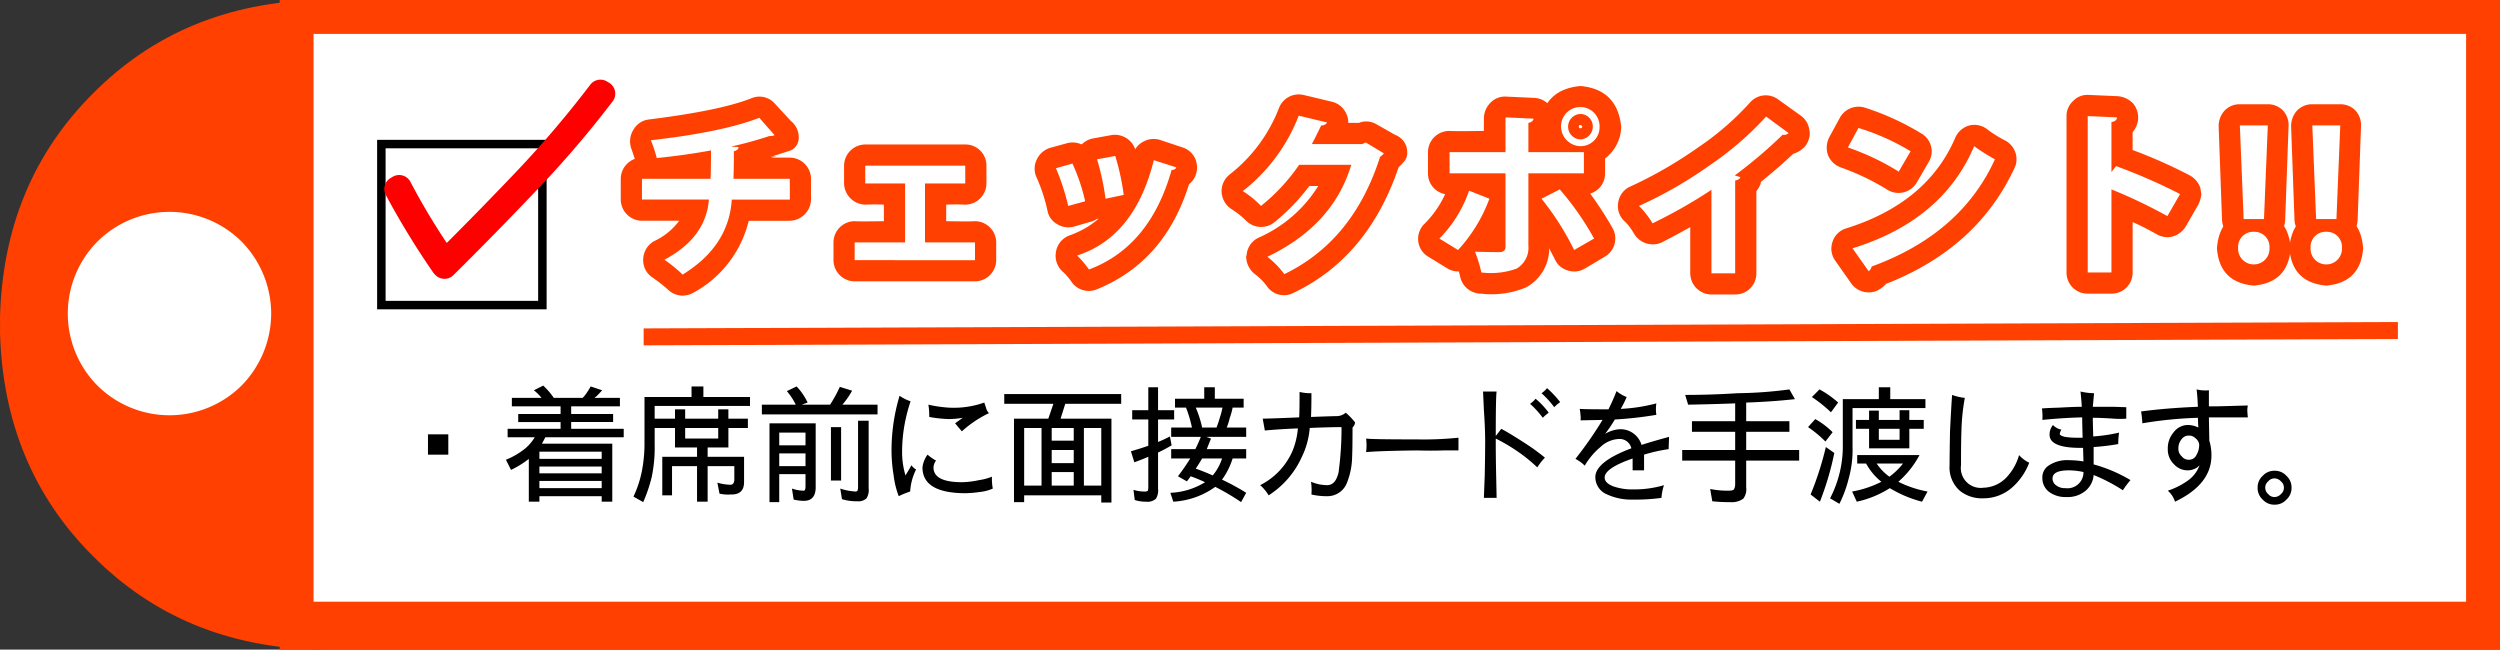 <svg xmlns="http://www.w3.org/2000/svg" width="331.875" height="86.231"><rect width="100%" height="100%" fill="#333333" stroke="none"/><path fill="#ff4000" d="M84.375 44.044Q83.925 26.1 72 14.231 60.131 2.306 42.188 1.856q-17.944.45-29.813 12.375Q.45 26.1 0 44.044q.45 17.943 12.375 29.812 11.869 11.925 29.813 12.375Q60.131 85.781 72 73.856q11.925-11.869 12.375-29.812Z"/><path fill="#fff" d="M329.625 83.981V4.106H39.375v79.875Z"/><path fill="#ff4000" d="M331.875 86.231V1.856H37.125v84.375h294.75m-4.5-66.937v62.437H41.625V6.356h285.75Z"/><path d="M59.963 60.356a2.066 2.066 0 0 0-2.025-2.025 2.017 2.017 0 0 0-2.025 2.025 2.066 2.066 0 0 0 2.025 2.025 2.119 2.119 0 0 0 2.025-2.025Zm20.869-1.294v-1.575H76.95a31.665 31.665 0 0 0 2.7-2.813h.169a.458.458 0 0 0 .338-.112l-1.801-1.012a14.669 14.669 0 0 1-1.462 1.687v-.618h-3.487v-1.238q.45-.113.45-.338l-2.307-.112v1.688h-3.712v1.518h3.712v1.35h-5.118v1.575h5.737q-.619.394-1.238.731h-.506l-.056.338a36.65 36.65 0 0 1-4.275 1.969 7.359 7.359 0 0 1 1.069 1.35 29.589 29.589 0 0 0 2.7-1.238q-.338 1.463-.675 2.475l1.856.281q.112-.337.225-.731h5.288q-.506 2.362-1.406 1.912-.788 0-2.306-.113a3.821 3.821 0 0 1 .563 1.744h1.236a3.564 3.564 0 0 0 2.7-.562q.787-.675 1.294-3.769a1.25 1.25 0 0 0 .169-.394l-1.125-.394-.394.056h-5.625l.169-.675a41.957 41.957 0 0 0 6.638-.956.748.748 0 0 0 .394-.056l-1.182-1.293a32.915 32.915 0 0 1-4.95.9q1.181-.731 2.306-1.575h5.794m-7.425-1.575v-1.35h2.587q-.731.675-1.575 1.35Zm23.343 9.225a8.848 8.848 0 0 0-2.081-2.419l-1.463.675a9.81 9.81 0 0 1 2.025 2.475l1.519-.731M95.119 63.9v-3.713h-9.113V63.9h3.206l-.45.338a2.2 2.2 0 0 0 .506.281l-2.025-.113v1.35q-.225 1.969 2.25 1.8H91.8q1.744.225 1.856-1.744a4 4 0 0 1-1.462-.506q0 1.012-.619.9h-1.913q-.788.056-.675-.45v-.9q.338-.056.394-.281a9.653 9.653 0 0 1 1.237 1.125l1.125-.956a4.252 4.252 0 0 0-1.069-.844h4.444m-1.856-2.307h-1.968v-.506h1.969v.506m0 1.406h-1.969v-.562h1.969V63m-5.57-1.913h1.913v.506h-1.913v-.506m0 1.35h1.913V63h-1.913v-.563m6.694-2.7q1.856.113 1.969-1.294-.338-.056-.788-.169a8.744 8.744 0 0 0 1.012-2.587l-6.299-.056v-.619h5.006v-1.237h-5.006v-.394q.394-.113.394-.338l-2.307-.112v2.7h-5.006v3.994a14.99 14.99 0 0 1-1.406 7.2 9.657 9.657 0 0 1 1.631.9q.281-.506.563-1.069l1.012.844a3.553 3.553 0 0 0 1.856-2.475l-1.406-.45a2.99 2.99 0 0 1-1.35 1.688 21.083 21.083 0 0 0 .9-6.638v-2.644h3.15v.506l-2.644.113.056.9 2.588-.113q-.056 1.463 2.644 1.35h3.431m-.45-1.8 1.013.338q-.056.563-.788.506h-3.037q-1.069 0-1.012-.394l3.488-.169v-.9l-3.488.169v-.45a.626.626 0 0 0 .281-.056h3.881q-.169.506-.338.956Zm12.038 8.213 1.631-.9a12.6 12.6 0 0 0-1.912-2.644l-1.519.9a13.8 13.8 0 0 1 1.8 2.644m-2.756-12.263h-4.95v12.206h1.744v-1.406h3.206v-10.8m-1.744 1.688v2.812h-1.462v-2.812h1.462M100.013 63v-2.925h1.462V63h-1.462m10.969 2.869v-3.488h1.631V60.75h-1.631v-.9q.394-.056.394-.281l-2.25-.113v1.294H103.5v1.631h5.625v3.431q.225.338-.9.281h-1.294a5 5 0 0 1 .563 1.744q3.938.225 3.488-1.969m1.181-9.619v-1.63h-3.206v-1.238q.45-.113.45-.338l-2.307-.112v1.688h-3.094v1.631h3.094v1.462h-3.6V59.4h9.112v-1.688h-3.655V56.25Zm8.156 3.038V53.55h-6.075v14.231h1.856v-8.494h4.219M116.1 54.9h2.475v.844H116.1V54.9m0 3.038v-.9h2.475v.9H116.1m9.675 1.406v6.187q.169.45-.956.394h-.844v-5.681h-6.131v6.919h1.687v-.844h3.994a10.912 10.912 0 0 1 .394 1.462q4.106.337 3.769-2.25V53.55h-6.244v5.794h4.331m0-4.444v.844h-2.531V54.9h2.531m0 2.137v.956h-2.531v-.956h2.531m-6.244 5.569v-.956h2.644v.956h-2.644m0 2.306v-.956h2.644v.956Zm13.782-10.686-2.476-.507a40.4 40.4 0 0 0-.787 7.144 23.91 23.91 0 0 0 .619 6.019l1.912-.113a1.385 1.385 0 0 1-.056-.675 3.488 3.488 0 0 1 .112-.844q.619-1.519 1.35-2.981l-1.012-1.293q-.563 1.237-1.012 2.474a10.329 10.329 0 0 1-.056-1.294 26.654 26.654 0 0 1 .956-7.649q.394-.056.45-.281m9.169 12.15 1.068-1.857a12.584 12.584 0 0 0-2.925-1.856q-.112-1.631-.225-3.881a13.161 13.161 0 0 0 2.869-.45l-.169-1.913a18.606 18.606 0 0 1-2.756.563v-2.869a.525.525 0 0 0 .394-.394l-2.532-.056q.056 1.688.169 3.487-1.744.056-3.487 0l.056 1.856h2.137q.619 0 1.406-.056.056 1.856.169 3.206a8.679 8.679 0 0 0-.956-.056 2.86 2.86 0 0 0-3.15 2.588q.112 2.362 3.15 2.531 2.306.281 2.981-2.363a6.463 6.463 0 0 1 1.8 1.519m-3.656-2.474v.45a1.051 1.051 0 0 1-1.125 1.181q-1.35 0-1.519-.9.225-.956 1.519-.9a3.9 3.9 0 0 1 1.125.169Zm13.388-7.82q1.912.169 1.856 1.913-.113 2.194-3.544 5.456l-1.35 1.463v1.406h7.425v-1.913h-4.331v-.056l.956-.956a8.742 8.742 0 0 0 3.206-5.625q.056-3.207-3.769-3.544a5.635 5.635 0 0 0-3.318 1.069l.675 1.687a4.024 4.024 0 0 1 2.194-.9Zm9.731 10.406q3.881-.112 3.994-6.187.112-5.513-3.938-6.075-3.994.394-3.994 6.188-.113 5.512 3.938 6.074m.056-1.856h-.056q-1.575 0-1.631-4.275.113-4.275 1.688-4.275 1.631.113 1.575 4.275-.001 4.219-1.576 4.275Zm17.719-8.269q.337.056.394-.169l-2.025-.506a15.8 15.8 0 0 1-1.013 3.488v-1.688h-1.912v-2.418q1.069-.338 1.856-.676a.549.549 0 0 0 .394-.112l-1.519-1.35a20.386 20.386 0 0 1-5.062 1.744 5.171 5.171 0 0 1 .563 1.35q.956-.169 1.912-.394v1.856H171v1.744h1.969a15.311 15.311 0 0 1-2.25 4.275 13.433 13.433 0 0 1 .9 1.8 14.735 14.735 0 0 0 1.687-3.262v5.737h1.857v-6.188a16.357 16.357 0 0 1 1.125 1.856l1.069-1.518q-.957-1.069-2.194-2.25v-.45h1.912a7.409 7.409 0 0 1-.675 1.125 10.233 10.233 0 0 1 1.406.956 13.393 13.393 0 0 0 1.913-4.95m4.5-.787-1.631.506a18.528 18.528 0 0 1 1.575 4.669l1.744-.619a15.855 15.855 0 0 0-1.688-4.556m-1.969 5.512v-7.762q.45-.056.45-.281l-2.306-.113v8.156q0 .281-.281.225h-1.35a6.761 6.761 0 0 1 .619 1.856q3.263.112 2.869-2.081m3.15.169-2.138-.506q-1.35 4.556-6.637 5.287a4.347 4.347 0 0 1 1.012 1.744q5.85-1.237 7.369-6.3.337-.056.393-.225Zm5.624 4.332a2.209 2.209 0 0 0-2.194-2.194 2.161 2.161 0 0 0-2.194 2.194 2.161 2.161 0 0 0 2.194 2.194 2.161 2.161 0 0 0 2.194-2.194m-.675 0a1.536 1.536 0 0 1-1.519 1.518 1.513 1.513 0 0 1-1.463-1.518 1.441 1.441 0 0 1 1.463-1.463 1.466 1.466 0 0 1 1.518 1.463Z"/><path fill="#ff4000" d="M284.569 44.719v-2.25L85.444 43.2v2.25ZM100.012 21.376q1.125.45.844-.225l-1.013-1.913q-4.781 1.463-13.724 1.688l.787 1.912q4.163-.169 6.75-.45v3.488h-9.225V27.9h9.225q.112 5.288-5.175 8.213l1.463 1.462a10.384 10.384 0 0 0 5.85-9.675h7.537v-2.024h-7.537v-3.769a39.213 39.213 0 0 0 4.218-.731Z"/><path fill="#ff4000" d="M105.581 27.9v-2.025a2.256 2.256 0 0 0-2.25-2.25h-1.688a2.378 2.378 0 0 0 .844-.562 2.335 2.335 0 0 0 .675-1.687 2.879 2.879 0 0 0-.225-1.069.654.654 0 0 0-.112-.169l-1.013-1.969a2.25 2.25 0 0 0-2.643-1.068 53.222 53.222 0 0 1-13.107 1.575 2.117 2.117 0 0 0-1.856 1.012 2.36 2.36 0 0 0-.337 1.237 1.327 1.327 0 0 0 .169.844q.338.844.788 1.856h-.395a2.256 2.256 0 0 0-2.25 2.25V27.9a2.21 2.21 0 0 0 2.25 2.25h6.637a7.194 7.194 0 0 1-3.656 3.994 2.247 2.247 0 0 0-1.125 1.688.626.626 0 0 0-.056.281 2.222 2.222 0 0 0 .675 1.631l1.463 1.462a2.268 2.268 0 0 0 2.7.337 12.659 12.659 0 0 0 6.694-9.394h5.568a2.21 2.21 0 0 0 2.25-2.249Zm16.706-1.687v-1.744h-12.206v1.744h5.175v7.312h-6.469v1.744h15.019v-1.744h-6.694v-7.312Z"/><path fill="#ff4000" d="M124.537 24.469a2.256 2.256 0 0 0-2.25-2.25h-12.206a2.21 2.21 0 0 0-2.25 2.25v1.744a2.21 2.21 0 0 0 2.25 2.25h2.925v2.812h-4.219a2.21 2.21 0 0 0-2.25 2.25v1.744a2.21 2.21 0 0 0 2.25 2.25h15.019a2.21 2.21 0 0 0 2.25-2.25v-1.744a2.21 2.21 0 0 0-2.25-2.25h-4.444v-2.812h2.925a2.256 2.256 0 0 0 2.25-2.25Zm4.669.844a26.893 26.893 0 0 1 2.306 4.331l1.856-1.013a20.794 20.794 0 0 0-2.306-4.275l-1.856.957m7.031 2.925 1.912-.9a17.11 17.11 0 0 0-2.418-4.163l-1.744.9a29.781 29.781 0 0 1 2.25 4.162m4.5 5.344q2.7-2.644 3.319-8.663.844-.45 0-.731l-1.912-.618q-.394 6.188-2.981 8.719a16.157 16.157 0 0 1-6.638 3.825l1.181 1.743a18.313 18.313 0 0 0 7.031-4.275Z"/><path fill="#ff4000" d="M135.45 27.788a23.436 23.436 0 0 0-2.588-4.725 2.276 2.276 0 0 0-2.812-.675l-1.856.956a2.21 2.21 0 0 0-1.182 1.406 2.311 2.311 0 0 0 .338 1.857 23.66 23.66 0 0 1 2.081 3.937 2.423 2.423 0 0 0 1.35 1.238 2.149 2.149 0 0 0 1.8-.113l1.856-1.012a2.331 2.331 0 0 0 1.013-2.869Z"/><path fill="#ff4000" d="m144.787 22.106-1.968-.674a2.19 2.19 0 0 0-1.969.281 2.134 2.134 0 0 0-.956 1.744q-.338 5.287-2.306 7.312a14.857 14.857 0 0 1-5.738 3.206 2.366 2.366 0 0 0-1.462 1.407 2.291 2.291 0 0 0 .281 2.025l1.181 1.744a2.348 2.348 0 0 0 2.644.844 21.07 21.07 0 0 0 7.819-4.781q3.038-3.037 3.825-9.169a2.462 2.462 0 0 0 .563-1.519.239.239 0 0 0 0-.225q.224-1.07-1.914-2.195Z"/><path fill="#ff4000" d="M140.232 26.438a24.209 24.209 0 0 0-2.7-4.669 2.261 2.261 0 0 0-2.813-.563l-1.8.9a2.454 2.454 0 0 0-1.125 1.463 2.209 2.209 0 0 0 .337 1.8 30.255 30.255 0 0 1 2.026 3.769 2.213 2.213 0 0 0 1.293 1.237 2.361 2.361 0 0 0 1.744-.112l1.913-.9a2.258 2.258 0 0 0 1.125-2.925Zm25.424-2.869q.9-.281.281-.9l-1.687-1.688-.844.506h-6.637a11.892 11.892 0 0 0 1.012-2.418q.731-.281.225-.562l-2.137-.732a19.774 19.774 0 0 1-6.188 10.125l1.856 1.238a26.513 26.513 0 0 0 4.444-5.626h7.369q-1.856 9.057-10.913 12.713l1.687 1.744q9.788-4.332 11.532-14.4Z"/><path fill="#ff4000" d="m167.512 21.094-1.631-1.688a2.337 2.337 0 0 0-2.7-.394 2.392 2.392 0 0 1-.338.225h-2.418a1.539 1.539 0 0 0 .056-.337v-.112q.225-1.013-1.462-2.307a2.182 2.182 0 0 1-.281-.113l-2.138-.73a2.3 2.3 0 0 0-1.8.169 2.2 2.2 0 0 0-1.125 1.462 17.116 17.116 0 0 1-5.513 9 2.241 2.241 0 0 0 .281 3.544l1.856 1.181a2.232 2.232 0 0 0 2.756-.225 25.956 25.956 0 0 0 4.106-5.006h3.094q-2.194 5.737-8.662 8.381a2.223 2.223 0 0 0-1.35 1.631 1.849 1.849 0 0 0-.056.45 2.258 2.258 0 0 0 .619 1.575l1.688 1.744a2.2 2.2 0 0 0 2.531.506q10.35-4.612 12.6-15.075a2.736 2.736 0 0 0 .731-1.237 2.67 2.67 0 0 0 .056-.619 2.685 2.685 0 0 0-.9-2.025Zm9.675 6.75-2.025-1.069a39.768 39.768 0 0 1-3.881 6.975l2.025 1.125a47.327 47.327 0 0 0 3.488-6.356q.956-.169.394-.675m13.387-3.038v-2.025h-8.494v-4.443q.844-.506-.169-.731h-1.969v5.174h-8.268v2.025h8.268v12.825h2.138V24.806h8.494m-4.05 1.969-1.744 1.463a34.168 34.168 0 0 1 4.669 6.356l2.025-1.35a32.014 32.014 0 0 0-4.95-6.469m5.681-7.762a2.5 2.5 0 0 0-2.588-2.588 2.446 2.446 0 0 0-1.8.731 2.257 2.257 0 0 0-.731 1.856 2.257 2.257 0 0 0 .731 1.856 2.446 2.446 0 0 0 1.8.731 2.515 2.515 0 0 0 1.856-.731 2.257 2.257 0 0 0 .731-1.856m-2.587-1.687a1.571 1.571 0 0 1 1.237.506 1.6 1.6 0 0 1 .45 1.181 1.6 1.6 0 0 1-.45 1.181 1.424 1.424 0 0 1-1.237.45 1.354 1.354 0 0 1-1.181-.45 1.6 1.6 0 0 1-.45-1.181 1.6 1.6 0 0 1 .45-1.181 1.8 1.8 0 0 1 1.181-.506Z"/><path fill="#ff4000" d="m178.256 25.931-2.025-1.125a2.335 2.335 0 0 0-1.8-.168 2.209 2.209 0 0 0-1.35 1.237 35.841 35.841 0 0 1-3.656 6.637 2.251 2.251 0 0 0 .787 3.263l2.025 1.069a2.2 2.2 0 0 0 2.981-.731 58.751 58.751 0 0 0 3.263-5.851 2.343 2.343 0 0 0 1.069-1.462 1.971 1.971 0 0 0 .112-.619 2.8 2.8 0 0 0-1.012-2.025.834.834 0 0 0-.394-.225Z"/><path fill="#ff4000" d="M192.769 24.862v-2.025a2.21 2.21 0 0 0-2.25-2.25h-6.244v-1.35a2.741 2.741 0 0 0 .394-1.238 1.706 1.706 0 0 0-.056-.506q.112-1.181-2.363-2.025a1.246 1.246 0 0 0-.393-.056h-1.913a2.21 2.21 0 0 0-2.25 2.25v2.925h-6.075a2.21 2.21 0 0 0-2.25 2.25v2.025a2.21 2.21 0 0 0 2.25 2.25h6.075v10.575a2.21 2.21 0 0 0 2.25 2.25h2.081a2.21 2.21 0 0 0 2.25-2.25V27.112h6.244a2.21 2.21 0 0 0 2.25-2.25Z"/><path fill="#ff4000" d="M193.444 32.119A35.577 35.577 0 0 0 188.1 25.2a2.283 2.283 0 0 0-3.094-.169l-1.744 1.519a2.149 2.149 0 0 0-.787 1.575 2.209 2.209 0 0 0 .619 1.687 31.325 31.325 0 0 1 4.387 5.906 2.24 2.24 0 0 0 1.463 1.069 2.176 2.176 0 0 0 1.744-.281l2.025-1.406a2.291 2.291 0 0 0 .731-2.981Zm1.012-13.106a4.669 4.669 0 0 0-1.406-3.432 4.669 4.669 0 0 0-3.431-1.406 4.669 4.669 0 0 0-3.432 1.406 4.669 4.669 0 0 0-1.406 3.432 4.669 4.669 0 0 0 1.406 3.431 4.669 4.669 0 0 0 3.432 1.406 4.669 4.669 0 0 0 3.431-1.406 4.669 4.669 0 0 0 1.406-3.431m-4.838.337q-.225 0-.281-.112-.056 0-.056-.225a.445.445 0 0 1 .056-.281.445.445 0 0 1 .282-.057q.225 0 .225.056.112.056.112.281t-.112.225q0 .113-.225.113Z"/><path fill="#ff4000" d="M193.557 19.069a3.816 3.816 0 0 0-1.125-2.813 3.748 3.748 0 0 0-2.756-1.125 3.845 3.845 0 0 0-3.938 3.938 3.748 3.748 0 0 0 1.125 2.756 3.816 3.816 0 0 0 2.813 1.125 3.748 3.748 0 0 0 2.756-1.125 3.748 3.748 0 0 0 1.125-2.756m-3.881.562a.617.617 0 0 1-.394-.225q-.225-.225-.225-.338a.617.617 0 0 1 .225-.394.617.617 0 0 1 .394-.225q.112 0 .338.225a.617.617 0 0 1 .225.394q0 .112-.225.338t-.338.225Zm23.399.731q1.35-.281.619-.844l-1.744-1.462q-5.006 7.369-14.681 11.419l1.575 1.856a40.06 40.06 0 0 0 7.538-4.5v10.8h2.137V25.087a35.264 35.264 0 0 0 4.556-4.725Z"/><path fill="#ff4000" d="m215.044 17.719-1.631-1.407a2.381 2.381 0 0 0-1.8-.506 2.233 2.233 0 0 0-1.519 1.012q-4.613 6.807-13.669 10.632a2.163 2.163 0 0 0-.844 3.487l1.519 1.856a2.306 2.306 0 0 0 2.7.563 42.847 42.847 0 0 0 4.331-2.306q.056 5.625 0 6.581a2.307 2.307 0 0 0 2.25 2.25h2.138a2.256 2.256 0 0 0 2.25-2.25V26.044a35.565 35.565 0 0 0 3.544-3.713 2.713 2.713 0 0 0 1.856-1.913 3.384 3.384 0 0 1 .056-.506 2.761 2.761 0 0 0-1.181-2.193Zm4.781 3.938a42.172 42.172 0 0 1 4.669 3.824l1.743-1.743a29.753 29.753 0 0 0-4.893-3.994l-1.519 1.913m17.719 3.824-1.969-1.406q-4.163 9.619-16.144 9.9l.731 2.363q.45 1.012.956-.169 11.532-.562 16.426-10.688Z"/><path fill="#ff4000" d="m238.837 23.681-1.968-1.406a2.416 2.416 0 0 0-1.913-.338 2.384 2.384 0 0 0-1.462 1.294q-3.544 8.325-14.119 8.55a2 2 0 0 0-1.744.9 2.072 2.072 0 0 0-.338 1.969l.731 2.419a2.183 2.183 0 0 1 .113.281q1.406 2.137 2.531 1.744a2.646 2.646 0 0 0 1.687-.731q11.926-1.07 17.213-11.87a3.957 3.957 0 0 0 .225-.956 2.459 2.459 0 0 0-.956-1.856Z"/><path fill="#ff4000" d="M228.544 23.682a2.436 2.436 0 0 0-.731-1.631 33.232 33.232 0 0 0-5.232-4.219 2.263 2.263 0 0 0-2.925.506l-1.575 1.912a2.293 2.293 0 0 0-.506 1.744 2.535 2.535 0 0 0 1.012 1.575 33.269 33.269 0 0 1 4.444 3.544 2.207 2.207 0 0 0 3.094-.056l1.744-1.744a2.222 2.222 0 0 0 .675-1.631Zm27.337 4.95a64.171 64.171 0 0 0-9.112-3.544v-5.794q.787-.619-.282-.731h-1.856v18.45h2.138V27.45a38.333 38.333 0 0 1 7.987 3.319Z"/><path fill="#ff4000" d="M258.018 27.901a2.022 2.022 0 0 0-1.181-1.294 53.687 53.687 0 0 0-7.818-3.094v-3.431a2.8 2.8 0 0 0 .337-1.237 1.567 1.567 0 0 0-.113-.675q-.056-1.294-2.587-1.857h-2.025a2.21 2.21 0 0 0-2.25 2.25v18.45a2.21 2.21 0 0 0 2.25 2.25h2.138a2.256 2.256 0 0 0 2.25-2.25v-6.469q2.081.844 4.725 2.194a2.244 2.244 0 0 0 3.038-.956l1.125-2.137a2.233 2.233 0 0 0 .225-1.013 2.3 2.3 0 0 0-.114-.731Zm3.488 5.961v2.081h2.025v-2.081h-2.025m-.281-13.725.563 10.406h1.462l.562-10.406Z"/><path fill="#ff4000" d="M263.813 17.887h-2.588a2.217 2.217 0 0 0-2.25 2.362l.563 10.463a2.239 2.239 0 0 0 2.25 2.081h1.462a2.239 2.239 0 0 0 2.25-2.081l.563-10.463a2.536 2.536 0 0 0-.619-1.687 2.222 2.222 0 0 0-1.631-.675Z"/><path fill="#ff4000" d="M265.781 35.888v-2.025a2.21 2.21 0 0 0-2.25-2.25h-2.025a2.21 2.21 0 0 0-2.25 2.25v2.025a2.21 2.21 0 0 0 2.25 2.25h2.025a2.21 2.21 0 0 0 2.25-2.25m-3.262-1.969a2.349 2.349 0 0 1 .956.956 2.349 2.349 0 0 1-.956.956 2.349 2.349 0 0 1-.956-.956 2.349 2.349 0 0 1 .956-.956Zm7.143-.057v2.081h2.025v-2.081h-2.025m-.281-13.725.563 10.406h1.462l.562-10.406Z"/><path fill="#ff4000" d="M271.969 17.887h-2.588a2.217 2.217 0 0 0-2.25 2.362l.563 10.463a2.239 2.239 0 0 0 2.25 2.081h1.462a2.239 2.239 0 0 0 2.25-2.081l.563-10.463a2.536 2.536 0 0 0-.619-1.687 2.222 2.222 0 0 0-1.631-.675Z"/><path fill="#ff4000" d="M273.938 35.888v-2.025a2.21 2.21 0 0 0-2.25-2.25h-2.025a2.21 2.21 0 0 0-2.25 2.25v2.025a2.21 2.21 0 0 0 2.25 2.25h2.025a2.21 2.21 0 0 0 2.25-2.25m-3.262-1.969a2.349 2.349 0 0 1 .956.956 2.349 2.349 0 0 1-.956.956 2.349 2.349 0 0 1-.956-.956 2.349 2.349 0 0 1 .956-.956Z"/><path fill="#fff" d="M100.012 21.376q1.125.45.844-.225l-1.013-1.913q-4.781 1.463-13.724 1.688l.787 1.912q4.163-.169 6.75-.45v3.488h-9.225V27.9h9.225q.112 5.288-5.175 8.213l1.463 1.462a10.384 10.384 0 0 0 5.85-9.675h7.537v-2.024h-7.537v-3.769a39.213 39.213 0 0 0 4.218-.731Zm22.275 4.837v-1.744h-12.206v1.744h5.175v7.312h-6.469v1.744h15.019v-1.744h-6.694v-7.312Zm6.919-.9a26.893 26.893 0 0 1 2.306 4.331l1.856-1.013a20.794 20.794 0 0 0-2.306-4.275l-1.856.957m7.031 2.925 1.912-.9a17.11 17.11 0 0 0-2.418-4.163l-1.744.9a29.781 29.781 0 0 1 2.25 4.162m4.5 5.344q2.7-2.644 3.319-8.663.844-.45 0-.731l-1.912-.618q-.394 6.188-2.981 8.719a16.157 16.157 0 0 1-6.638 3.825l1.181 1.743a18.313 18.313 0 0 0 7.031-4.275Zm24.919-10.012q.9-.281.281-.9l-1.687-1.688-.844.506h-6.637a11.892 11.892 0 0 0 1.012-2.418q.731-.281.225-.562l-2.137-.732a19.774 19.774 0 0 1-6.188 10.125l1.856 1.238a26.513 26.513 0 0 0 4.444-5.626h7.369q-1.856 9.057-10.913 12.713l1.687 1.744q9.788-4.332 11.532-14.4Zm11.531 4.275-2.025-1.069a39.768 39.768 0 0 1-3.881 6.975l2.025 1.125a47.327 47.327 0 0 0 3.488-6.356q.956-.169.394-.675m13.387-3.038v-2.025h-8.494v-4.443q.844-.506-.169-.731h-1.969v5.174h-8.268v2.025h8.268v12.825h2.138V24.806h8.494m-4.05 1.969-1.744 1.463a34.168 34.168 0 0 1 4.669 6.356l2.025-1.35a32.014 32.014 0 0 0-4.95-6.469m5.681-7.762a2.5 2.5 0 0 0-2.588-2.588 2.446 2.446 0 0 0-1.8.731 2.257 2.257 0 0 0-.731 1.856 2.257 2.257 0 0 0 .731 1.856 2.446 2.446 0 0 0 1.8.731 2.515 2.515 0 0 0 1.856-.731 2.257 2.257 0 0 0 .731-1.856m-2.587-1.687a1.571 1.571 0 0 1 1.237.506 1.6 1.6 0 0 1 .45 1.181 1.6 1.6 0 0 1-.45 1.181 1.424 1.424 0 0 1-1.237.45 1.354 1.354 0 0 1-1.181-.45 1.6 1.6 0 0 1-.45-1.181 1.6 1.6 0 0 1 .45-1.181 1.8 1.8 0 0 1 1.181-.506Zm23.457 3.037q1.35-.281.619-.844l-1.744-1.462q-5.006 7.369-14.681 11.419l1.575 1.856a40.06 40.06 0 0 0 7.538-4.5v10.8h2.137V25.087a35.264 35.264 0 0 0 4.556-4.725Zm6.75 1.295a42.172 42.172 0 0 1 4.669 3.824l1.743-1.743a29.753 29.753 0 0 0-4.893-3.994l-1.519 1.913m17.719 3.824-1.969-1.406q-4.163 9.619-16.144 9.9l.731 2.363q.45 1.012.956-.169 11.532-.562 16.426-10.688Zm18.337 3.151a64.171 64.171 0 0 0-9.112-3.544v-5.794q.787-.619-.282-.731h-1.856v18.45h2.138V27.45a38.333 38.333 0 0 1 7.987 3.319Zm5.625 5.23v2.081h2.025v-2.081h-2.025m-.281-13.725.563 10.406h1.462l.562-10.406Zm8.437 13.725v2.081h2.025v-2.081h-2.025m-.281-13.725.563 10.406h1.462l.562-10.406Z"/><path d="M72.563 20.419h-22.5v22.5h22.5v-22.5m-6.581 1.125h5.456v20.25h-20.25v-20.25h14.794Z"/><path fill="red" d="m79.931 14.288-.225-.169a140.1 140.1 0 0 1-9.9 11.644q-5.569 5.85-10.744 11.025a110.567 110.567 0 0 1-6.131-10.013l-.225.169a104.822 104.822 0 0 0 6.188 10.125l.112.113.113-.113q5.231-5.119 10.856-11.081a129.338 129.338 0 0 0 9.956-11.7Z"/><path fill="#fff" d="M36 43.481a13.683 13.683 0 0 0-3.937-9.562 13.58 13.58 0 0 0-19.125 0 13.58 13.58 0 0 0 0 19.125 13.58 13.58 0 0 0 19.125 0A13.683 13.683 0 0 0 36 43.481Z"/><path fill="#ff4000" d="M84.375 42.188Q83.925 24.244 72 12.375 60.131.45 42.188 0 24.244.45 12.375 12.375.45 24.244 0 42.188.45 60.131 12.375 72q11.869 11.925 29.813 12.375Q60.131 83.925 72 72q11.925-11.869 12.375-29.812Z"/><path fill="#fff" d="M329.625 82.125V2.25H39.375v79.875Z"/><path fill="#ff4000" d="M331.875 84.375V0H37.125v84.375h294.75m-4.5-66.937v62.437H41.625V4.5h285.75Z"/><path d="M59.513 60.356v-2.7h-2.7v2.7Zm22.78-6.412v-1.125h-3.375a1.843 1.843 0 0 1 .281-.225q.45-.45.731-.787l-1.518-.506a12.262 12.262 0 0 1-.675 1.069 4.224 4.224 0 0 1-.394.45h-3.825a9.775 9.775 0 0 0-1.406-1.632l-1.238.619a6.463 6.463 0 0 1 1.013 1.012h-3.938v1.125h6.469v1.013h-5.625v1.069h5.625v.9h-7.031v1.124h3.6a6.063 6.063 0 0 1-1.238 1.463 10 10 0 0 1-2.587 1.519l.675 1.35a12.5 12.5 0 0 0 2.363-1.463V66.6h1.406v-.731h8.269v.731h1.406v-7.706h-9.338q.225-.394.45-.844h10.406v-1.125h-6.975v-.9h5.569v-1.068h-5.569v-1.013h6.469m-2.418 6.019v.956h-8.269v-.956h8.269m0 1.969v.9h-8.269v-.9h8.269m0 1.912v.956h-8.269v-.956Zm19.407-7.031v-1.238h-2.588v-1.237h-1.35v1.237h-4.388v-1.237h-1.349v1.237h-2.7v-1.688h12.656v-1.181h-6.188V51.3H91.8v1.406h-6.244v5.907a19.3 19.3 0 0 1-.337 3.881 14.591 14.591 0 0 1-1.125 3.431l1.294.731a20.325 20.325 0 0 0 1.125-3.319 18.821 18.821 0 0 0 .394-4.275v-2.249h2.7V59.4h2.925v1.238h-4.613v5.119h1.294v-3.882h3.319V66.6h1.406v-4.725h3.544v1.856q-.056.619-.506.619a6.229 6.229 0 0 1-1.744-.281l.281 1.462a5 5 0 0 0 1.462.113q1.8.056 1.8-1.631v-3.375h-4.837V59.4h2.756v-2.587h2.588m-8.326 1.406v-1.406h4.388v1.406Zm15.751 6.919a5 5 0 0 1-1.575-.281l.225 1.462a6.035 6.035 0 0 0 1.35.169q1.519 0 1.575-1.687v-8.607h-6.132v10.462h1.294v-3.712h3.488v1.575q0 .619-.225.619m-3.263-3.263v-1.688h3.488v1.688h-3.488m0-2.756v-1.688h3.488v1.688h-3.488m8.213-2.419h-1.35v7.088h1.35V56.7m2.25-.844v8.662a1.645 1.645 0 0 1-.056.563q0 .112-.225.169a7.323 7.323 0 0 1-2.081-.394l.225 1.406a6.438 6.438 0 0 0 2.025.281 1.577 1.577 0 0 0 1.238-.394 2.1 2.1 0 0 0 .281-1.35v-8.943h-1.407m2.587-.844v-1.293h-4.668a10.924 10.924 0 0 0 1.293-1.856l-1.631-.507a17.979 17.979 0 0 1-1.294 2.363h-3.769l.788-.281a8.32 8.32 0 0 0-1.463-2.138l-1.293.619a8.79 8.79 0 0 1 1.181 1.8h-4.5v1.293Zm4.387-1.743a5.338 5.338 0 0 1-1.462-.731 25.209 25.209 0 0 0-1.069 7.425 20.74 20.74 0 0 0 .281 3.15 11.7 11.7 0 0 0 .675 2.756 11.611 11.611 0 0 1 1.519-.619 7.435 7.435 0 0 1 .787-2.925 1.857 1.857 0 0 1-.619-.562q-.506.9-.788 1.35a10.718 10.718 0 0 1-.45-3.262 20.484 20.484 0 0 1 .337-3.544 22.128 22.128 0 0 1 .789-3.038m10.407 1.575a1.438 1.438 0 0 1-.394-.731 6.9 6.9 0 0 1-.225-.675 12.121 12.121 0 0 1-4.725.675 16.7 16.7 0 0 1-2.7-.394 9.48 9.48 0 0 1 .113 1.631 17.014 17.014 0 0 0 2.588.281 11.361 11.361 0 0 0 1.855-.168q-.619.45-1.012.731l.9 1.069a14.648 14.648 0 0 1 3.6-2.419m.506 10.012a6.953 6.953 0 0 1-.112-1.575 7.187 7.187 0 0 1-1.687.45 11.59 11.59 0 0 1-2.306.281q-3.769 0-3.769-1.969a1.684 1.684 0 0 1 .338-.9 6.525 6.525 0 0 1-1.125-.787 3.534 3.534 0 0 0-.675 1.687q0 3.431 5.737 3.431a15.2 15.2 0 0 0 1.912-.169 5.425 5.425 0 0 0 1.687-.448Zm17.044-11.249v-1.294h-15.525v1.294h6.525l-.675 1.969h-4.556v11.081h1.35v-.9h10.237v.956h1.35V55.576h-6.75l.619-1.969h7.425m-2.644 3.206v7.65h-2.306v-7.65h2.306m-6.581 1.688v-1.688h2.925v1.688h-2.925m-3.656-1.688h2.306v7.65h-2.306v-7.65m3.656 4.669v-1.744h2.925v1.744h-2.925m0 2.981v-1.8h2.925v1.8Zm16.255-8.775v-1.237h-2.137v-3.038h-1.294v3.038H150.3v1.237h2.137v3.488q-1.125.393-2.306.731l.45 1.462q.956-.337 1.856-.731v3.881a1.915 1.915 0 0 1-.056.619.549.549 0 0 1-.394.113 4.788 4.788 0 0 1-1.519-.225l.169 1.35a4.788 4.788 0 0 0 1.519.225 1.665 1.665 0 0 0 1.294-.394 2.1 2.1 0 0 0 .281-1.35v-4.782a20.28 20.28 0 0 0 1.8-.956l-.225-1.181a15.327 15.327 0 0 1-1.575.731v-2.981h2.137m7.763-1.575h1.463v-1.181h-3.826v-1.519h-1.406v1.519h-3.881v1.181h1.463a16.45 16.45 0 0 1 .787 2.644h-2.756v1.237h3.937q-.337.844-.731 1.631h-3.206v1.238h2.531q-.731 1.181-1.631 2.363l1.181.675a7.913 7.913 0 0 0 .506-.675 20.572 20.572 0 0 1 1.912.787 9.449 9.449 0 0 1-4.612 1.406l.394 1.181a10.529 10.529 0 0 0 5.569-1.969 30.3 30.3 0 0 1 3.431 2.025l.675-1.238a30.256 30.256 0 0 0-3.206-1.744 9.854 9.854 0 0 0 1.406-2.811h1.8v-1.237H160.2q.281-.731.563-1.406l-.619-.225h5.287v-1.238h-2.587a6.9 6.9 0 0 0 .394-1.237 9.082 9.082 0 0 0 .393-1.407m-1.35 0a9.446 9.446 0 0 1-.338 1.294 14.159 14.159 0 0 1-.45 1.35h-1.912a13.545 13.545 0 0 0-.844-2.644h3.544m-1.294 9q-1.125-.506-2.25-.9.45-.675.844-1.35h2.644a6.483 6.483 0 0 1-1.238 2.25Zm17.831.955a9.691 9.691 0 0 0 .675-3.375q.056-1.181.056-3.937a1.163 1.163 0 0 0 .338-.675 8.335 8.335 0 0 0-1.237-1.294 1.932 1.932 0 0 1-1.069.45q-.506 0-3.544.113.056-1.181.056-3.15a6.122 6.122 0 0 1-1.575-.169q0 2.644-.056 3.375-4.05.169-4.837.169.113.619.281 1.575 1.744-.169 4.387-.281a10.029 10.029 0 0 1-.731 3.037 9.169 9.169 0 0 1-4.275 4.5 5.561 5.561 0 0 1 1.125 1.35 11.738 11.738 0 0 0 4.388-5.063 10.716 10.716 0 0 0 1.068-3.881q2.587-.112 4.219-.112a43.761 43.761 0 0 1-.394 6.019q-.394 1.688-1.519 1.688a6.886 6.886 0 0 1-1.069-.113 7.321 7.321 0 0 1-1.069-.337 7.425 7.425 0 0 1 .056 1.688 9.08 9.08 0 0 0 2.081.225 2.775 2.775 0 0 0 2.645-1.802Zm14.794-5.962a45.459 45.459 0 0 1-5.456.225q-6.075 0-6.806-.112a7.054 7.054 0 0 1 0 1.8q1.856-.169 6.806-.225 1.744.056 3.487 0h1.969Zm5.682-1.181-.731.956q0-5.231.113-5.906h-1.801l.113 2.475q.168 2.475.168 4.106t-.056 4.557q-.113 2.868-.112 2.981h1.687q0-.112-.056-2.812-.056-2.644-.056-4.331v-.732a24.02 24.02 0 0 1 2.868 1.687 21.244 21.244 0 0 1 2.644 2.138 8.661 8.661 0 0 1 1.013-1.294 28.967 28.967 0 0 0-2.813-2.025q-1.913-1.237-2.981-1.8m4.556-3.994a3.325 3.325 0 0 1-.731.675 12.447 12.447 0 0 1 1.687 1.857 5.454 5.454 0 0 1 .787-.675 10.314 10.314 0 0 0-1.743-1.857m1.519-1.406a3.325 3.325 0 0 1-.731.675 12.447 12.447 0 0 1 1.687 1.856 5.454 5.454 0 0 1 .788-.675 13.626 13.626 0 0 0-1.744-1.856Zm16.143 8.1q0-.112.056-1.631-2.081.563-3.656 1.069a2.909 2.909 0 0 0-2.925-2.081 4.162 4.162 0 0 0-1.912.619 18.638 18.638 0 0 0 1.293-1.913 49.762 49.762 0 0 0 5.513-.619 5.069 5.069 0 0 1 0-1.519 23.03 23.03 0 0 1-4.725.731 15.166 15.166 0 0 0 .787-1.575 4.9 4.9 0 0 1-1.35-.787q-.45 1.181-1.069 2.419-2.981 0-3.825-.056a4.738 4.738 0 0 1 .113.844 2.025 2.025 0 0 1 0 .675l2.925-.057a50.851 50.851 0 0 1-3.6 5.175 4.748 4.748 0 0 1 1.238.9 9.312 9.312 0 0 1 2.081-2.475 3.8 3.8 0 0 1 2.475-1.069 1.588 1.588 0 0 1 1.631 1.238q-4.781 1.8-4.781 3.825a2.486 2.486 0 0 0 1.575 2.306 7.659 7.659 0 0 0 3.431.675 24.953 24.953 0 0 0 3.769-.225 7.151 7.151 0 0 1 .337-1.687 13.912 13.912 0 0 1-4.05.563 7.7 7.7 0 0 1-2.644-.394q-1.181-.45-1.181-1.181 0-1.237 3.712-2.531v1.575h1.52v-2.082a20.4 20.4 0 0 1 3.262-.732Zm17.326 1.519v-1.406h-7.031v-2.419h5.737v-1.406h-5.737v-2.475h.056q3.319-.112 6.413-.45l-.732-1.294a55.671 55.671 0 0 1-6.918.506q-3.432.225-6.919.225l.393 1.294q3.262-.056 6.244-.169v2.363h-5.737v1.406h5.737v2.419h-7.031v1.406h7.031v3.15a1.367 1.367 0 0 1-.169.675q-.112.169-.731.169a11.8 11.8 0 0 1-2.419-.225l.281 1.631a20.741 20.741 0 0 0 2.363.113 2.632 2.632 0 0 0 1.744-.45 2.049 2.049 0 0 0 .394-1.519v-3.544Zm4.668-1.012-1.125-.788a41.239 41.239 0 0 1-2.025 6.3l1.237.956a38.815 38.815 0 0 0 1.913-6.468m-.224-2.756a10.658 10.658 0 0 0-2.307-1.744l-.956 1.068a15.2 15.2 0 0 1 2.306 1.913l.956-1.238m.731-3.938a12.793 12.793 0 0 0-2.474-1.743l-1.013 1.013a17.616 17.616 0 0 1 2.532 2.025l.956-1.294M252 63.957a12.5 12.5 0 0 0 2.813-3.544h-8.269v1.125h1.181a8.2 8.2 0 0 0 2.025 2.419 13.847 13.847 0 0 1-3.881 1.294l.619 1.35a13.514 13.514 0 0 0 4.387-1.8 15.946 15.946 0 0 0 4.275 1.8l.731-1.35A14.727 14.727 0 0 1 252 63.957m-1.181-.675a6.775 6.775 0 0 1-1.687-1.744h3.487a8.9 8.9 0 0 1-1.8 1.744m4.556-7.538h-1.912v-1.293h-1.294v1.293h-2.756v-1.237h-1.294v1.237h-1.744v1.182h1.744v2.587h5.344v-2.587h1.913v-1.182m-3.207 1.182v1.462h-2.756v-1.462h2.756m3.431-2.756v-1.182h-4.669v-1.575h-1.518v1.575h-4.782v5.906a14.851 14.851 0 0 1-.394 3.769 14.933 14.933 0 0 1-1.294 3.488l1.237.731a15.915 15.915 0 0 0 1.239-3.375 13.973 13.973 0 0 0 .506-4.162v-5.176Z"/><path fill="#ff4000" d="M318.319 45v-2.25l-232.875.844v2.25ZM97.032 19.462a52.745 52.745 0 0 0 5.119-1.406 1.355 1.355 0 0 0 .675-.113l-2.026-2.306q-4.95 1.913-14.4 2.981a17.432 17.432 0 0 1 .788 2.362q3.881-.394 7.2-1.013 0 2.025-.056 3.769h-9.113v2.756h8.887q-.394 5.063-5.906 7.988a19.2 19.2 0 0 1 2.419 1.97q6.131-3.769 6.525-9.956h7.706v-2.757h-7.481q.056-1.687.056-3.656.619-.169.619-.562Z"/><path fill="#ff4000" d="M107.662 26.494v-2.757a2.833 2.833 0 0 0-2.812-2.812h-2.475q.394-.112.731-.225a7.238 7.238 0 0 0-.956.169l2.475-.787a1.825 1.825 0 0 0 1.406-1.687 2.794 2.794 0 0 0-1.069-2.362l-2.081-2.252a2.722 2.722 0 0 0-3.15-.731q-4.106 1.631-13.613 2.813a2.709 2.709 0 0 0-2.025 1.35 2.908 2.908 0 0 0-.281 2.531q.113.281.45 1.35a2.843 2.843 0 0 0-1.856 2.643v2.756a2.833 2.833 0 0 0 2.813 2.812h4.95a8.74 8.74 0 0 1-3.319 2.7 2.815 2.815 0 0 0-1.462 2.362.07.07 0 0 0 0 .113 2.7 2.7 0 0 0 1.237 2.363 20.889 20.889 0 0 1 2.081 1.632 2.8 2.8 0 0 0 3.319.394 14.8 14.8 0 0 0 7.369-9.562h5.456a2.884 2.884 0 0 0 2.812-2.813Zm21.769 8.044v-2.363h-6.637v-7.819h5.344v-2.362h-13.276v2.362h5.288v7.819h-6.694v2.362Z"/><path fill="#ff4000" d="M130.95 21.994a2.785 2.785 0 0 0-2.812-2.813h-13.275a2.833 2.833 0 0 0-2.813 2.813v2.362a2.884 2.884 0 0 0 2.813 2.812 23.643 23.643 0 0 1 2.475 0v2.194q-3.375.056-3.881 0a2.833 2.833 0 0 0-2.813 2.813v2.362a2.833 2.833 0 0 0 2.813 2.812h15.975a2.833 2.833 0 0 0 2.812-2.812v-2.362a2.833 2.833 0 0 0-2.812-2.812q-.506.056-3.825 0v-2.195a24.189 24.189 0 0 1 2.531 0 2.833 2.833 0 0 0 2.813-2.812Zm17.1-1.294-2.419.45a31.744 31.744 0 0 1 1.125 5.231l2.419-.506a31.943 31.943 0 0 0-1.125-5.175m-5.681 1.012-2.194.619a29.926 29.926 0 0 1 1.631 5.007l2.25-.619a25.392 25.392 0 0 0-1.687-5.007m13.781.506-2.981-.955q-2.531 10.181-10.181 12.656a13.4 13.4 0 0 1 1.575 1.856q8.1-3.038 10.969-13.219.505 0 .618-.337Z"/><path fill="#ff4000" d="M139.388 19.631a2.911 2.911 0 0 0-1.744 1.519 2.747 2.747 0 0 0-.056 2.362 22.755 22.755 0 0 1 1.463 4.444 2.551 2.551 0 0 0 1.294 1.8 2.806 2.806 0 0 0 2.194.337l2.306-.675a2.785 2.785 0 0 0 1.968-3.318 30.336 30.336 0 0 0-1.856-5.569 2.849 2.849 0 0 0-3.319-1.518Z"/><path fill="#ff4000" d="m156.994 19.575-3.037-1.012a2.826 2.826 0 0 0-2.25.281 2.737 2.737 0 0 0-1.35 1.8q-1.744 8.269-8.438 10.631a2.774 2.774 0 0 0-1.744 2.194 2.831 2.831 0 0 0 .956 2.644 7.472 7.472 0 0 1 1.069 1.237 2.782 2.782 0 0 0 3.375 1.069q9.056-3.656 12.263-13.95a2.939 2.939 0 0 0 .9-1.237 3.185 3.185 0 0 0 .169-1.013 2.969 2.969 0 0 0-.281-1.237 2.766 2.766 0 0 0-1.632-1.407Z"/><path fill="#ff4000" d="M145.012 18.393a2.895 2.895 0 0 0-2.137 3.656 28.986 28.986 0 0 1 1.068 4.669 2.866 2.866 0 0 0 1.125 1.969 2.956 2.956 0 0 0 2.25.45l2.363-.506a2.8 2.8 0 0 0 2.25-3.094 32.792 32.792 0 0 0-1.238-5.737 2.846 2.846 0 0 0-3.206-1.857Zm38.7 1.969-2.418-1.462-.45.225h-6.694q.619-1.181 1.238-2.475a.83.83 0 0 0 .787-.394l-3.769-.9a23.3 23.3 0 0 1-7.425 10.012 12.851 12.851 0 0 1 2.419 1.969 25.465 25.465 0 0 0 5.062-5.456h6.919q-2.419 8.044-11.137 12.206a11.766 11.766 0 0 1 2.25 2.306q9.169-4.444 12.713-15.581a2.043 2.043 0 0 0 .505-.45Z"/><path fill="#ff4000" d="M186.75 19.632a2.509 2.509 0 0 0-1.575-1.744l-2.475-1.406a2.632 2.632 0 0 0-2.306-.169h-1.463l.056-.056a2.753 2.753 0 0 0-.394-1.406 2.737 2.737 0 0 0-1.8-1.35l-3.769-.9a2.815 2.815 0 0 0-3.262 1.8 20.584 20.584 0 0 1-6.469 8.719 2.831 2.831 0 0 0-1.124 2.418 2.9 2.9 0 0 0 1.35 2.25 10.992 10.992 0 0 1 1.913 1.519 2.809 2.809 0 0 0 3.712.225 27.142 27.142 0 0 0 4.669-4.838h1.181a17.692 17.692 0 0 1-7.931 6.862 2.791 2.791 0 0 0-1.575 2.306.5.5 0 0 0-.056.225 2.985 2.985 0 0 0 1.237 2.363 7.316 7.316 0 0 1 1.575 1.631 2.745 2.745 0 0 0 3.487.787q9.9-4.725 13.95-16.706a3.5 3.5 0 0 0 .563-.562 1.684 1.684 0 0 0 .563-1.35 3.787 3.787 0 0 0-.057-.618Zm10.969 6.749-2.7-1.069a16.742 16.742 0 0 1-3.938 6.357l2.475 1.519a20.54 20.54 0 0 0 4.163-6.807m9.337-1.238-2.419 1.238a36.728 36.728 0 0 1 4.331 6.806l2.644-1.519a37.4 37.4 0 0 0-4.556-6.525m-4.162-8.831q.619-.113.675-.562l-3.713-.169v4.613h-7.425v2.812h7.425v9.675q.056.788-.844.788-1.181 0-3.206-.056a18.917 18.917 0 0 1 .844 2.756 10.056 10.056 0 0 0 4.669-.506 3.194 3.194 0 0 0 1.575-3.037v-9.62h7.369v-2.812h-7.369v-3.882m6.919 3.094a2.522 2.522 0 0 0 2.531-2.587 2.56 2.56 0 1 0-5.119 0 2.642 2.642 0 0 0 2.587 2.587m0-4.275a1.657 1.657 0 0 1 1.631 1.687 1.706 1.706 0 0 1-1.631 1.688 1.688 1.688 0 0 1 0-3.375Z"/><path fill="#ff4000" d="M200.306 27.45a2.816 2.816 0 0 0-.056-2.137 2.535 2.535 0 0 0-1.519-1.519l-2.699-1.069a2.788 2.788 0 0 0-2.194.112 2.54 2.54 0 0 0-1.463 1.575 13.388 13.388 0 0 1-3.206 5.232 2.789 2.789 0 0 0-.9 2.362 2.742 2.742 0 0 0 1.35 2.081l2.475 1.519a2.754 2.754 0 0 0 3.431-.394 23.12 23.12 0 0 0 4.781-7.762Z"/><path fill="#ff4000" d="M213.075 23.006v-2.812a2.833 2.833 0 0 0-2.812-2.813q-.619.056-4.387 0a2.633 2.633 0 0 0 .45-1.35v-.225a2.769 2.769 0 0 0-2.7-2.813l-3.657-.168a2.646 2.646 0 0 0-2.081.787 2.973 2.973 0 0 0-.9 2.025v1.744q-3.937.056-4.612 0a2.833 2.833 0 0 0-2.813 2.813v2.813a2.785 2.785 0 0 0 2.813 2.813q.675.056 4.612 0v4.838h-1.069a2.83 2.83 0 0 0-2.363 1.181 2.9 2.9 0 0 0-.393 2.642 15.064 15.064 0 0 1 .675 2.25 2.833 2.833 0 0 0 2.756 2.25 11.853 11.853 0 0 0 6.019-.844 5.883 5.883 0 0 0 3.037-5.456v-6.862q3.938.056 4.612 0a2.785 2.785 0 0 0 2.813-2.813Z"/><path fill="#ff4000" d="M209.194 23.287a2.769 2.769 0 0 0-3.431-.618l-2.419 1.237a2.717 2.717 0 0 0-1.463 1.912 2.8 2.8 0 0 0 .619 2.363 38 38 0 0 1 3.881 6.187 2.714 2.714 0 0 0 1.688 1.519 2.776 2.776 0 0 0 2.306-.225l2.644-1.575a2.794 2.794 0 0 0 1.069-3.769 46.136 46.136 0 0 0-4.894-7.031Zm.618-11.868q-4.95.45-5.4 5.4.45 4.894 5.4 5.4a5.348 5.348 0 0 0 3.769-1.631 5.348 5.348 0 0 0 1.631-3.769q-.506-4.95-5.4-5.4m0 5.625q-.225-.056-.225-.225a.2.2 0 0 1 .225-.225q.169 0 .225.225 0 .169-.225.225Z"/><path fill="#ff4000" d="M209.813 12.319a4.5 4.5 0 0 0 0 9 4.455 4.455 0 0 0 3.206-1.406 4.536 4.536 0 0 0 1.294-3.094 4.513 4.513 0 0 0-4.5-4.5m0 5.625a1.1 1.1 0 0 1-1.125-1.125q.112-1.125 1.125-1.125a1.1 1.1 0 0 1 1.125 1.125 1.153 1.153 0 0 1-1.125 1.125Zm27.618-.281-2.981-2.194a41.314 41.314 0 0 1-7.481 6.469 55.521 55.521 0 0 1-9.394 5.4 11.614 11.614 0 0 1 1.8 2.306 66.775 66.775 0 0 0 7.819-4.444v11.082h3.15V23.963q.619-.113.675-.45-.337-.112-.731-.225a60.845 60.845 0 0 0 6.356-5.4.842.842 0 0 0 .787-.225Z"/><path fill="#ff4000" d="M240.187 17.212a2.793 2.793 0 0 0-1.125-1.856l-2.981-2.137a2.772 2.772 0 0 0-3.769.393 37.372 37.372 0 0 1-6.975 6.019 56 56 0 0 1-8.887 5.119 2.728 2.728 0 0 0-1.632 2.137 2.683 2.683 0 0 0 .9 2.531 7.833 7.833 0 0 1 1.181 1.575 2.9 2.9 0 0 0 3.713 1.182q1.856-.956 3.769-2.025v6.131a2.833 2.833 0 0 0 2.813 2.813h3.15a2.785 2.785 0 0 0 2.813-2.812V25.369a3.389 3.389 0 0 0 .563-.956.626.626 0 0 1 .056-.281q2.306-1.856 4.275-3.712a3.364 3.364 0 0 0 1.631-1.069 2.849 2.849 0 0 0 .563-1.687 1.849 1.849 0 0 0-.058-.452Zm6.525-.224-1.406 2.587a33.157 33.157 0 0 1 6.75 3.207l1.575-2.7a30.137 30.137 0 0 0-6.919-3.094m18.113 4.162a25.622 25.622 0 0 1-2.756-1.744q-4.163 9.845-16.144 13.557L248.063 36a.945.945 0 0 0 .394-.619q11.868-4.331 16.368-14.231Z"/><path fill="#ff4000" d="M256.05 21.488a2.734 2.734 0 0 0-.9-3.712 34.808 34.808 0 0 0-7.593-3.488 2.837 2.837 0 0 0-3.319 1.35l-1.406 2.587a3.036 3.036 0 0 0-.169 2.362 2.893 2.893 0 0 0 1.687 1.632 32.346 32.346 0 0 1 6.131 2.925 2.805 2.805 0 0 0 3.994-.956Z"/><path fill="#ff4000" d="M267.694 21.15a2.839 2.839 0 0 0-1.463-2.475 15.439 15.439 0 0 1-2.362-1.462 2.8 2.8 0 0 0-2.419-.563 2.869 2.869 0 0 0-1.912 1.687q-3.713 8.607-14.456 11.982a2.7 2.7 0 0 0-1.8 1.744 2.737 2.737 0 0 0 .337 2.531l2.137 3.038a2.853 2.853 0 0 0 3.431.956 3.956 3.956 0 0 0 1.181-.9q12.095-4.725 17.045-15.357a2.608 2.608 0 0 0 .281-1.181Zm13.219.9-.619.787v-6.638q.731-.112.731-.619l-3.881-.168v20.756h3.15V25.143a68.244 68.244 0 0 1 7.425 3.544l1.688-2.925a75.434 75.434 0 0 0-8.494-3.712Z"/><path fill="#ff4000" d="M292.106 24.975a2.992 2.992 0 0 0-1.406-1.687 67.211 67.211 0 0 0-7.594-3.375V17.55a3.122 3.122 0 0 0 .731-1.688v-.281a2.9 2.9 0 0 0-.675-1.856 3.214 3.214 0 0 0-2.025-.956l-3.881-.169a2.576 2.576 0 0 0-2.025.787 2.678 2.678 0 0 0-.9 2.026v20.756a2.785 2.785 0 0 0 2.813 2.813h3.15a2.785 2.785 0 0 0 2.813-2.812v-6.695a35.926 35.926 0 0 1 3.206 1.631 2.837 2.837 0 0 0 2.138.281 3.051 3.051 0 0 0 1.688-1.294l1.687-2.925a3.764 3.764 0 0 0 .394-1.406Zm8.438 4.106.507-12.431h-3.713l.506 12.431h2.7m-3.431 3.825a2.068 2.068 0 0 0 2.081 2.194 2.07 2.07 0 0 0 2.081-2.194 2 2 0 0 0-2.081-2.137 2 2 0 0 0-2.081 2.137Z"/><path fill="#ff4000" d="M299.194 27.956q-4.556.338-4.894 5.006.338 4.556 4.894 4.95 4.556-.394 4.894-4.95-.338-4.668-4.894-5.006m0 5.625a.906.906 0 0 1-.731-.619.818.818 0 0 1 .731-.675.818.818 0 0 1 .731.675q-.056.45-.731.619Z"/><path fill="#ff4000" d="M301.05 13.838h-3.712a2.762 2.762 0 0 0-2.026.844 3.066 3.066 0 0 0-.787 2.081l.45 12.431a2.837 2.837 0 0 0 2.813 2.7h2.756a2.787 2.787 0 0 0 2.813-2.7l.45-12.431a2.847 2.847 0 0 0-.732-2.081 2.762 2.762 0 0 0-2.025-.844Zm9.112 15.243.507-12.431h-3.713l.506 12.431h2.7m-3.431 3.825a2.068 2.068 0 0 0 2.081 2.194 2.07 2.07 0 0 0 2.081-2.194 2 2 0 0 0-2.081-2.137 2 2 0 0 0-2.081 2.137Z"/><path fill="#ff4000" d="M308.813 27.956q-4.556.338-4.894 5.006.338 4.556 4.894 4.95 4.556-.394 4.894-4.95-.338-4.668-4.894-5.006m0 5.625a.906.906 0 0 1-.731-.619.818.818 0 0 1 .731-.675.818.818 0 0 1 .731.675q-.056.45-.731.619Z"/><path fill="#ff4000" d="M310.669 13.838h-3.712a2.762 2.762 0 0 0-2.026.844 3.066 3.066 0 0 0-.787 2.081l.45 12.431a2.837 2.837 0 0 0 2.813 2.7h2.756a2.787 2.787 0 0 0 2.813-2.7l.45-12.431a2.847 2.847 0 0 0-.732-2.081 2.762 2.762 0 0 0-2.025-.844Z"/><path fill="#fff" d="M97.032 19.462a52.745 52.745 0 0 0 5.119-1.406 1.355 1.355 0 0 0 .675-.113l-2.026-2.306q-4.95 1.913-14.4 2.981a17.432 17.432 0 0 1 .788 2.362q3.881-.394 7.2-1.013 0 2.025-.056 3.769h-9.113v2.756h8.887q-.394 5.063-5.906 7.988a19.2 19.2 0 0 1 2.419 1.97q6.131-3.769 6.525-9.956h7.706v-2.757h-7.481q.056-1.687.056-3.656.619-.169.619-.562Zm32.399 15.076v-2.363h-6.637v-7.819h5.344v-2.362h-13.276v2.362h5.288v7.819h-6.694v2.362ZM148.05 20.7l-2.419.45a31.744 31.744 0 0 1 1.125 5.231l2.419-.506a31.943 31.943 0 0 0-1.125-5.175m-5.681 1.012-2.194.619a29.926 29.926 0 0 1 1.631 5.007l2.25-.619a25.392 25.392 0 0 0-1.687-5.007m13.781.506-2.981-.955q-2.531 10.181-10.181 12.656a13.4 13.4 0 0 1 1.575 1.856q8.1-3.038 10.969-13.219.505 0 .618-.337Zm27.562-1.856-2.418-1.462-.45.225h-6.694q.619-1.181 1.238-2.475a.83.83 0 0 0 .787-.394l-3.769-.9a23.3 23.3 0 0 1-7.425 10.012 12.851 12.851 0 0 1 2.419 1.969 25.465 25.465 0 0 0 5.062-5.456h6.919q-2.419 8.044-11.137 12.206a11.766 11.766 0 0 1 2.25 2.306q9.169-4.444 12.713-15.581a2.043 2.043 0 0 0 .505-.45Zm14.007 6.019-2.7-1.069a16.742 16.742 0 0 1-3.938 6.357l2.475 1.519a20.54 20.54 0 0 0 4.163-6.807m9.337-1.238-2.419 1.238a36.728 36.728 0 0 1 4.331 6.806l2.644-1.519a37.4 37.4 0 0 0-4.556-6.525m-4.162-8.831q.619-.113.675-.562l-3.713-.169v4.613h-7.425v2.812h7.425v9.675q.056.788-.844.788-1.181 0-3.206-.056a18.917 18.917 0 0 1 .844 2.756 10.056 10.056 0 0 0 4.669-.506 3.194 3.194 0 0 0 1.575-3.037v-9.62h7.369v-2.812h-7.369v-3.882m6.919 3.094a2.522 2.522 0 0 0 2.531-2.587 2.56 2.56 0 1 0-5.119 0 2.642 2.642 0 0 0 2.587 2.587m0-4.275a1.657 1.657 0 0 1 1.631 1.687 1.706 1.706 0 0 1-1.631 1.688 1.688 1.688 0 0 1 0-3.375Zm27.619 2.532-2.981-2.194a41.314 41.314 0 0 1-7.481 6.469 55.521 55.521 0 0 1-9.394 5.4 11.614 11.614 0 0 1 1.8 2.306 66.775 66.775 0 0 0 7.819-4.444v11.082h3.15V23.963q.619-.113.675-.45-.337-.112-.731-.225a60.845 60.845 0 0 0 6.356-5.4.842.842 0 0 0 .787-.225Zm9.281-.675-1.406 2.587a33.157 33.157 0 0 1 6.75 3.207l1.575-2.7a30.137 30.137 0 0 0-6.919-3.094m18.113 4.162a25.622 25.622 0 0 1-2.756-1.744q-4.163 9.845-16.144 13.557L248.063 36a.945.945 0 0 0 .394-.619q11.868-4.331 16.368-14.231Zm16.088.9-.619.787v-6.638q.731-.112.731-.619l-3.881-.168v20.756h3.15V25.143a68.244 68.244 0 0 1 7.425 3.544l1.688-2.925a75.434 75.434 0 0 0-8.494-3.712Zm19.631 7.031.507-12.431h-3.713l.506 12.431h2.7m-3.431 3.825a2.068 2.068 0 0 0 2.081 2.194 2.07 2.07 0 0 0 2.081-2.194 2 2 0 0 0-2.081-2.137 2 2 0 0 0-2.081 2.137Zm13.049-3.825.507-12.431h-3.713l.506 12.431h2.7m-3.431 3.825a2.068 2.068 0 0 0 2.081 2.194 2.07 2.07 0 0 0 2.081-2.194 2 2 0 0 0-2.081-2.137 2 2 0 0 0-2.081 2.137Z"/><path d="M72.563 18.563h-22.5v22.5h22.5v-22.5m-6.581 1.125h5.456v20.25h-20.25v-20.25h14.794Z"/><path fill="red" d="m79.987 12.431-.281-.169a140.1 140.1 0 0 1-9.9 11.644q-5.569 5.85-10.744 10.969a89.562 89.562 0 0 1-6.075-9.956l-.281.169a104.822 104.822 0 0 0 6.188 10.125l.113.113.112-.113q5.231-5.175 10.856-11.081a136.742 136.742 0 0 0 10.012-11.701Z"/><path fill="none" stroke="red" stroke-linecap="round" stroke-linejoin="round" stroke-width="3.375" d="M79.706 12.262a140.1 140.1 0 0 1-9.9 11.644q-5.569 5.85-10.744 10.969a89.562 89.562 0 0 1-6.075-9.956l-.281.169a104.822 104.822 0 0 0 6.188 10.125l.113.113.112-.113q5.231-5.175 10.856-11.081a136.742 136.742 0 0 0 10.012-11.7Z"/><path fill="#fff" d="M36 41.625a13.683 13.683 0 0 0-3.937-9.562 13.58 13.58 0 0 0-19.125 0 13.58 13.58 0 0 0 0 19.125 13.58 13.58 0 0 0 19.125 0A13.683 13.683 0 0 0 36 41.625Z"/><path d="M259.144 52.425q-.113 1.406-.282 4.894-.056 3.15-.056 4.444a4.142 4.142 0 0 0 1.35 3.375 4.675 4.675 0 0 0 3.15 1.012 5.741 5.741 0 0 0 3.769-1.406 8.362 8.362 0 0 0 2.306-3.319 4.187 4.187 0 0 1-1.35-1.013 7.115 7.115 0 0 1-1.687 2.981 4.369 4.369 0 0 1-3.038 1.351 2.635 2.635 0 0 1-2.981-2.981q0-3.319.056-4.556a27.307 27.307 0 0 1 .45-4.388 6.976 6.976 0 0 1-1.687-.394Zm22.163 5.006a21.79 21.79 0 0 1-3.431.506q-.057-2.025-.057-2.475 1.069 0 2.756.113a10.651 10.651 0 0 0 1.688 0v-1.519q-.112 0-1.687-.056h-2.757l.169-1.8a8.406 8.406 0 0 1-1.8-.225q.113 1.069.169 2.025-.956 0-2.981.113-1.857.056-2.307.112a7.506 7.506 0 0 1 .056 1.519q2.813-.281 5.287-.338 0 .731.056 2.7h-.787a9.691 9.691 0 0 1-1.575-.113q-.675-.169-.675-.394a1.4 1.4 0 0 1 .225-.562 2.059 2.059 0 0 1-1.125-.619 2 2 0 0 0-.45 1.294q0 1.744 4.106 1.744h.337l.056 1.8a12.692 12.692 0 0 0-1.969-.169 4.411 4.411 0 0 0-2.588.675 1.866 1.866 0 0 0-.9 1.688 2.29 2.29 0 0 0 .9 1.856 3.645 3.645 0 0 0 2.25.675 3.721 3.721 0 0 0 2.531-.787 3.005 3.005 0 0 0 1.125-2.137 22.593 22.593 0 0 1 3.881 2.025 12.544 12.544 0 0 1 1.012-1.35 19.632 19.632 0 0 0-4.891-2.082v-2.306a29.8 29.8 0 0 0 3.263-.394 11.6 11.6 0 0 1 .113-1.519m-8.382 6.975a1.069 1.069 0 0 1-.45-.9q0-1.069 2.194-1.069a9.389 9.389 0 0 1 1.913.225 2.12 2.12 0 0 1-2.419 2.137 1.815 1.815 0 0 1-1.238-.393Zm25.481-9a5.988 5.988 0 0 1-.056-.619 2.8 2.8 0 0 1 .056-.956q-.225 0-2.081.056t-2.588.057h-.506v-2.137a4.872 4.872 0 0 1-1.631-.113q.113.9.169 2.306-4.163.169-7.538.619a15.637 15.637 0 0 1 .169 1.575 53.666 53.666 0 0 1 7.369-.731l.056 1.294a3.157 3.157 0 0 0-1.294-.338 2.35 2.35 0 0 0-1.969.956 3.215 3.215 0 0 0-.787 2.194 2.713 2.713 0 0 0 .844 2.081 2.423 2.423 0 0 0 1.856.788 2.292 2.292 0 0 0 .787-.169 1.919 1.919 0 0 0 .731-.506 4.322 4.322 0 0 1-1.462 1.968 9.764 9.764 0 0 1-2.756 1.406 3.217 3.217 0 0 1 .956 1.463q4.838-2.306 4.838-6.131a6.573 6.573 0 0 0-.281-1.969l-.057-3.094h5.175m-7.819 2.419a1.145 1.145 0 0 1 .844.338 1.268 1.268 0 0 1 .506.787 2.516 2.516 0 0 1-.337 1.406 1.081 1.081 0 0 1-1.012.675 1.125 1.125 0 0 1-.956-.45 1.284 1.284 0 0 1-.45-1.012 1.875 1.875 0 0 1 .449-1.294 1.125 1.125 0 0 1 .956-.45Zm13.613 6.919a2.043 2.043 0 0 0-.675-1.575 2.043 2.043 0 0 0-1.575-.675 2.043 2.043 0 0 0-1.575.675 2.043 2.043 0 0 0-.675 1.575 2.043 2.043 0 0 0 .675 1.575 2.043 2.043 0 0 0 1.575.675 2.043 2.043 0 0 0 1.575-.675 2.043 2.043 0 0 0 .675-1.575m-1.013 0a1.066 1.066 0 0 1-.394.844 1.182 1.182 0 0 1-.844.394 1.066 1.066 0 0 1-.844-.394 1.066 1.066 0 0 1-.394-.844 1.066 1.066 0 0 1 .394-.844 1.066 1.066 0 0 1 .844-.394 1.182 1.182 0 0 1 .844.394 1.066 1.066 0 0 1 .394.844Z"/></svg>